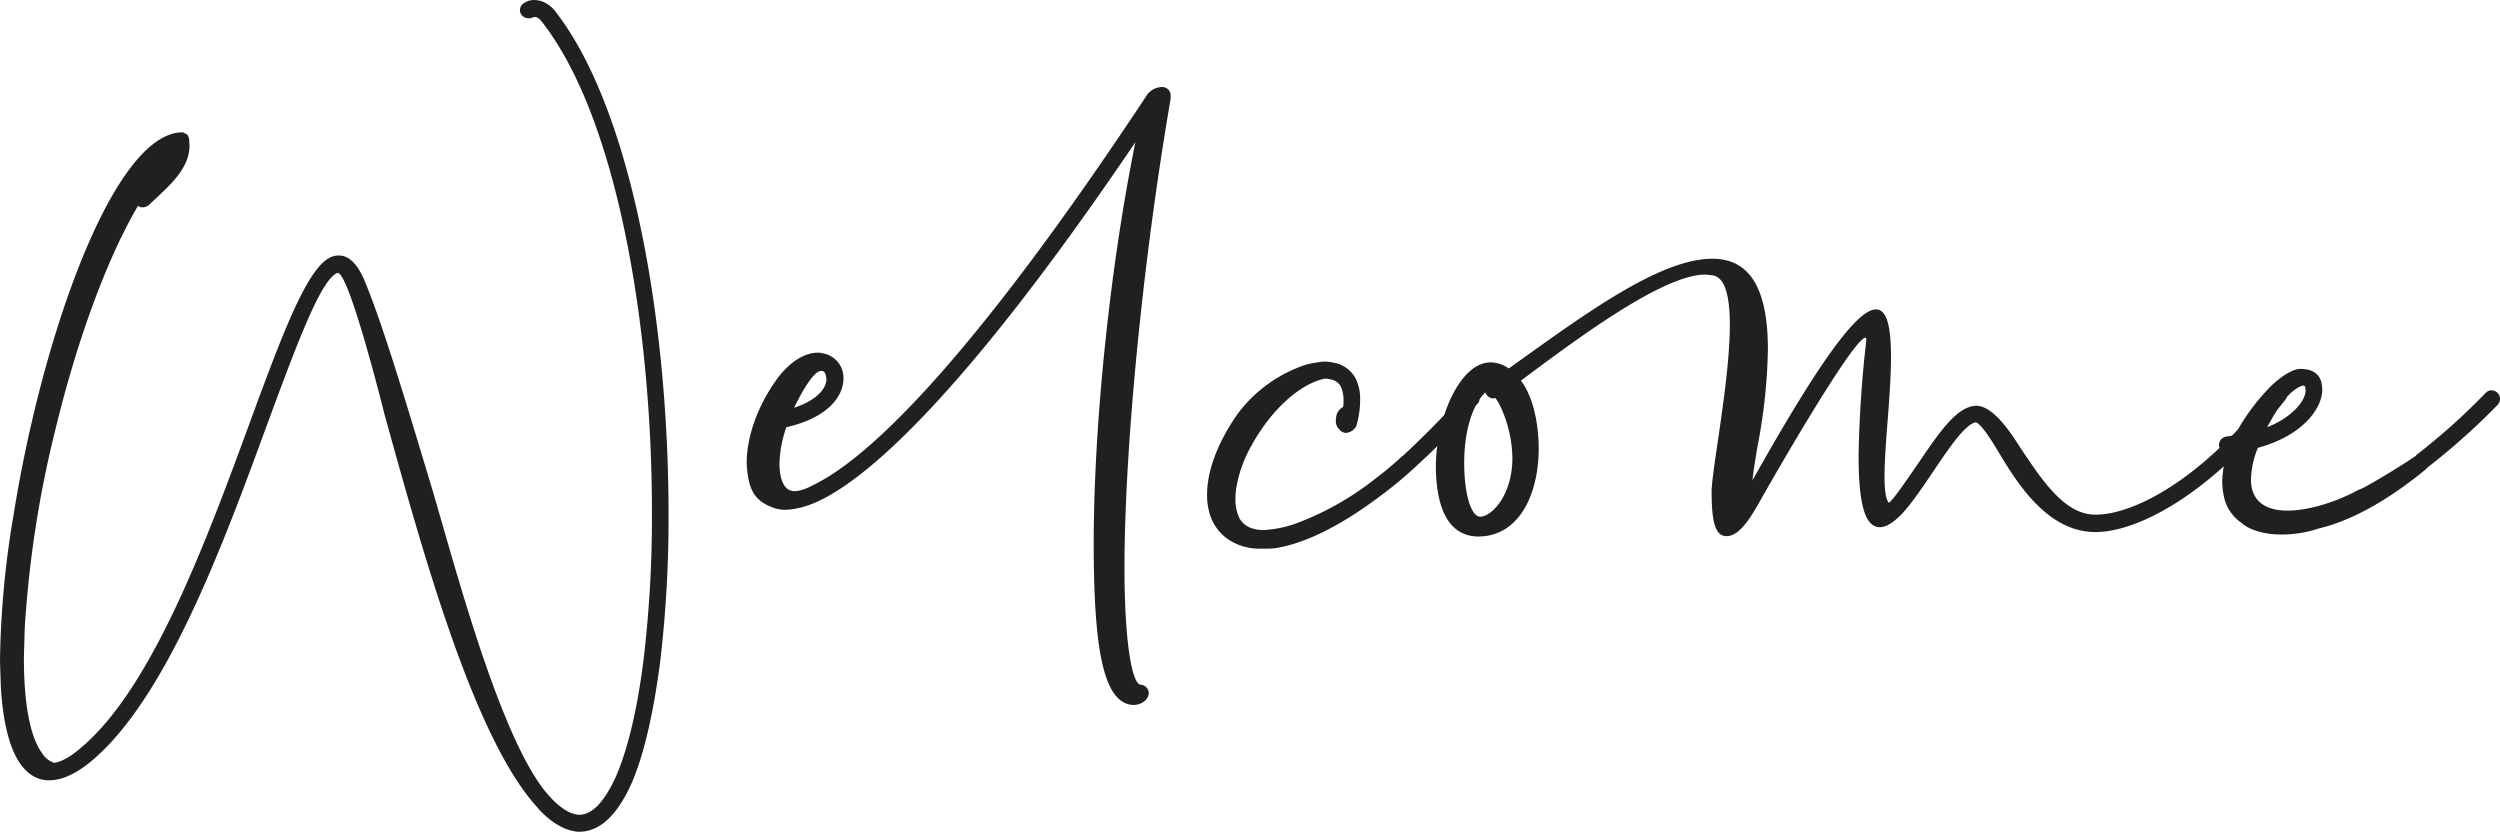 <svg xmlns="http://www.w3.org/2000/svg" width="617.4" height="205.4" viewBox="0 0 617.4 205.4">
  <path id="Path_63" data-name="Path 63" d="M164.7,247.6c5.2,0,9.5-4.4,12.9-12,3.1-7.2,5.4-17.5,7-29.7a299.276,299.276,0,0,0,2.1-37c0-45.8-8.7-99.5-28.2-124.2a7.151,7.151,0,0,0-3.5-2.3,7.72,7.72,0,0,0-1.5-.2,4.423,4.423,0,0,0-2.4.7,2.107,2.107,0,0,0-1.1,1.8,1.689,1.689,0,0,0,.3,1,2.006,2.006,0,0,0,1.8,1,2.153,2.153,0,0,0,1.1-.2c.1-.1.5-.1.7-.1a2.7,2.7,0,0,1,1.3.9c19,23.9,27.4,76.3,27.4,121.2a297.6,297.6,0,0,1-2.1,36.9c-1.5,11.8-3.8,21.7-6.8,28.6-2.7,5.9-5.7,9.4-9,9.4h-.2c-2-.1-4.3-1.5-6.8-4.1a.215.215,0,0,0-.2-.2l-1.2-1.4c-11.7-14.5-22.7-57.1-28.2-75.5-6.3-20.9-12.2-40.6-16.6-51-1.8-4.1-3.9-5.9-6.2-5.9a4.767,4.767,0,0,0-2,.4c-5.9,2.6-12.1,19.4-19.8,40.3-10.6,28.9-24.1,65.7-41.6,80.6-2.7,2.4-5,3.7-6.9,4a5.559,5.559,0,0,1-3-2.4c-3.1-4.2-4.5-12.7-4.5-23.6l.2-7.1a270.772,270.772,0,0,1,7.6-49.3c5.1-21,12.3-41.4,20.4-55.2a1.5,1.5,0,0,0,1.1.4,2.452,2.452,0,0,0,1.6-.6l1.8-1.7c3.3-3.1,8.2-7.4,8.2-12.9l-.1-1.8-.1-.2c0-.3-.2-.5-.4-.8-.1,0-.2-.1-.3-.2-.3,0-.4-.2-.6-.3h-1c-16.8,1.6-34,51-40.9,94.2a228.239,228.239,0,0,0-3.4,36.4l.2,6.2c.7,12.2,3.6,20.8,9.4,22.8a7.457,7.457,0,0,0,2.6.4c3.1,0,6.7-1.6,10.8-5.1,18.3-15.7,32.1-53.1,42.8-82.3,7.4-20,13.3-36.1,17.5-37.9h.1c2.8,0,11,32.7,11.6,35.1,9.3,33.5,22.1,80.2,37.9,97.1l.1.2c3.4,3.6,6.6,5.3,9.6,5.6Zm136.7-31.3c2.3,0,3.8-1.4,3.9-2.9a2.09,2.09,0,0,0-2-2.1c-2.4-.3-4-12.3-4-28.8,0-29.4,4.5-75.9,11.4-115.9v-.7a2.074,2.074,0,0,0-2.3-2.2,4.743,4.743,0,0,0-3.9,2.5c-41.1,62.1-66.8,88-81.3,95.4-1.5.8-3.6,1.9-5.4,1.9-2.5,0-3.7-2.8-3.7-6.8a28.9,28.9,0,0,1,1.7-9c10.6-2.4,14.1-7.9,14.1-12a6.12,6.12,0,0,0-5.5-6.3l-.3-.1h-.5c-2.8,0-6.2,1.6-9.6,5.8-5.2,6.9-8,14.8-8,21.5.3,5.6,1.4,9,6.1,10.8a8.947,8.947,0,0,0,3.4.7,14.772,14.772,0,0,0,3.5-.5.9.9,0,0,0,.5-.1c12.9-3.2,38.8-25.6,82.5-90.2-6.5,32-10.3,70.8-10.3,99.1C291.7,202.5,294.1,215.9,301.4,216.3Zm-83.7-73.4c.6-1.2,4.4-9.1,6.7-9.1.9,0,1.1.6,1.3,2C225.7,138,223.5,141,217.7,142.9Zm165.7-3.8a214,214,0,0,1-15.5,15.8c-.1,0-.2,0-.2.1l-.4.4c-2,1.8-3.9,3.4-5.9,4.9A72.247,72.247,0,0,1,342.9,171a28.263,28.263,0,0,1-9.2,2.1c-2.6,0-4.9-.8-6.1-3.1a11.105,11.105,0,0,1-.9-4.6,18.166,18.166,0,0,1,.3-3.2,31.961,31.961,0,0,1,3.8-10.2c4.3-7.8,11.3-14.9,18-16.3a5.9,5.9,0,0,1,1.4.2,3.5,3.5,0,0,1,2.5,1.7,8.184,8.184,0,0,1,.7,3.4,10.283,10.283,0,0,1-.1,1.7,3.333,3.333,0,0,0-1.6,1.9,6.477,6.477,0,0,0-.2,1.9,2.969,2.969,0,0,0,1,1.9c.1.1.1.2.3.3a2.2,2.2,0,0,0,1.3.4,3.134,3.134,0,0,0,2.4-1.6c.1-.2.1-.4.2-.6a23.085,23.085,0,0,0,.8-6,11.146,11.146,0,0,0-1.1-5.2,7.519,7.519,0,0,0-5.3-3.9,10.679,10.679,0,0,0-2.5-.3h-.2a35.242,35.242,0,0,0-4.1.7,34.619,34.619,0,0,0-16.9,12c-5.3,7.5-7.7,14.5-7.7,20.2a15,15,0,0,0,.4,3.7,11.666,11.666,0,0,0,5.6,7.8,14.184,14.184,0,0,0,6.5,1.8h1.4a27.153,27.153,0,0,0,2.8-.1c6.7-1,15.4-4.9,25.8-12.7a97.372,97.372,0,0,0,8.3-6.8l.1-.1a203.206,203.206,0,0,0,15.9-16.1,1.872,1.872,0,0,0,.5-1.4,1.8,1.8,0,0,0-.7-1.5,1.974,1.974,0,0,0-1.4-.6A2.33,2.33,0,0,0,383.4,139.1Zm3.4,35.6a17.958,17.958,0,0,0,2.2-.2c8.9-1.6,12.6-11.8,12.6-21.5,0-6.2-1.4-12.9-4.4-16.8,13.7-10.2,35-26.2,45.6-26.2l1.7.2c3.2.4,4.3,5.4,4.3,12.2,0,13.5-4.2,34.3-4.5,40.9,0,7.3.7,11.3,3.7,11.3,1.7,0,4-1.2,7.4-7.2.1-.1.2-.2.2-.3,6.8-12.1,24-41.5,26.7-41.5.1,0,.2.1.2.4v.3a284.149,284.149,0,0,0-1.9,28.5c0,13.3,2,17.5,5.2,17.6,1.8,0,3.7-1.4,5.7-3.5l.6-.7c5.8-6.7,13.4-21.2,17.5-21.7,1.6.6,4.8,6.1,5.6,7.4,4.5,7.5,12,19.7,23.9,19.7,10.4,0,28.6-9.3,46.9-32.7a2.106,2.106,0,0,0,.5-1.3,2.2,2.2,0,0,0-2.2-2.1,2.088,2.088,0,0,0-1.6.8c-16.9,22.1-34,31-43.6,31-7.5,0-12.9-8.1-18.2-16-2.1-3.2-6.7-10.9-11.3-10.9-4.8.2-9.1,6.6-14.6,14.7-.5.7-6.2,9.2-6.9,9.2H488c-.7-.9-1-3.2-1-6.4,0-8,1.6-20,1.6-29.6,0-6.7-.8-11.7-3.7-11.7-2.6,0-6.8,4-13.6,14.1-5.8,8.6-12.4,20.1-16.9,28.1.2-2.2.7-5.1,1.2-8.2a136.045,136.045,0,0,0,2.6-24.1c0-16.2-5.2-22.4-13.7-22.4-13.1,0-31.7,13.8-50.3,27.1a7.921,7.921,0,0,0-4.2-1.5h-.3c-7.6,0-13.5,13.9-13.5,25.9C376.3,167.5,379.2,174.7,386.8,174.7Zm.3-4.9c-2.2-.1-3.9-5.6-3.9-13.3,0-6.4,1.4-13.6,5.2-17.4a2.257,2.257,0,0,0,1.9,1.5l.5-.1c.2,0,.7.8,1.4,2.2a31.056,31.056,0,0,1,2.9,12.6C395.1,164.5,390,169.8,387.1,169.8Zm198.5,4.4a29.449,29.449,0,0,0,8.7-1.5c8.8-2.1,18-7.7,26.5-14.7l.1-.2a167.179,167.179,0,0,0,17.5-15.6,2.2,2.2,0,0,0,.6-1.5,2.112,2.112,0,0,0-2.1-2.1,1.932,1.932,0,0,0-1.5.7,160.609,160.609,0,0,1-17.1,15.3c-.1.3,0,.2-.3.3-1.4,1.1-12.9,8.2-13.8,8.2-5.3,2.9-12.2,5.2-17.7,5.2-5.1,0-9-2.1-9-7.7a22.027,22.027,0,0,1,1.7-7.8c11.4-3.1,15.9-10,15.9-14.3,0-3.6-1.9-5.2-5.5-5.2-1.7,0-4.9,1.9-7.6,4.7a51.232,51.232,0,0,0-8.5,11.7l-2,.3a2.138,2.138,0,0,0-1.9,2,2.051,2.051,0,0,0,2.1,2.1,21.987,21.987,0,0,0-1.3,7.2c.2,4.5,1.2,7.2,4.4,9.8h.1c2,2,6,3.1,9.9,3.1Zm-4.1-26.5c3.2-6,6-9.5,8.9-10.3.3.1.5.2.5.5l.1.7C591,141.1,587.8,145.2,581.5,147.7Z" transform="translate(-21.6 -42.2)" fill="#202020"/>
</svg>
